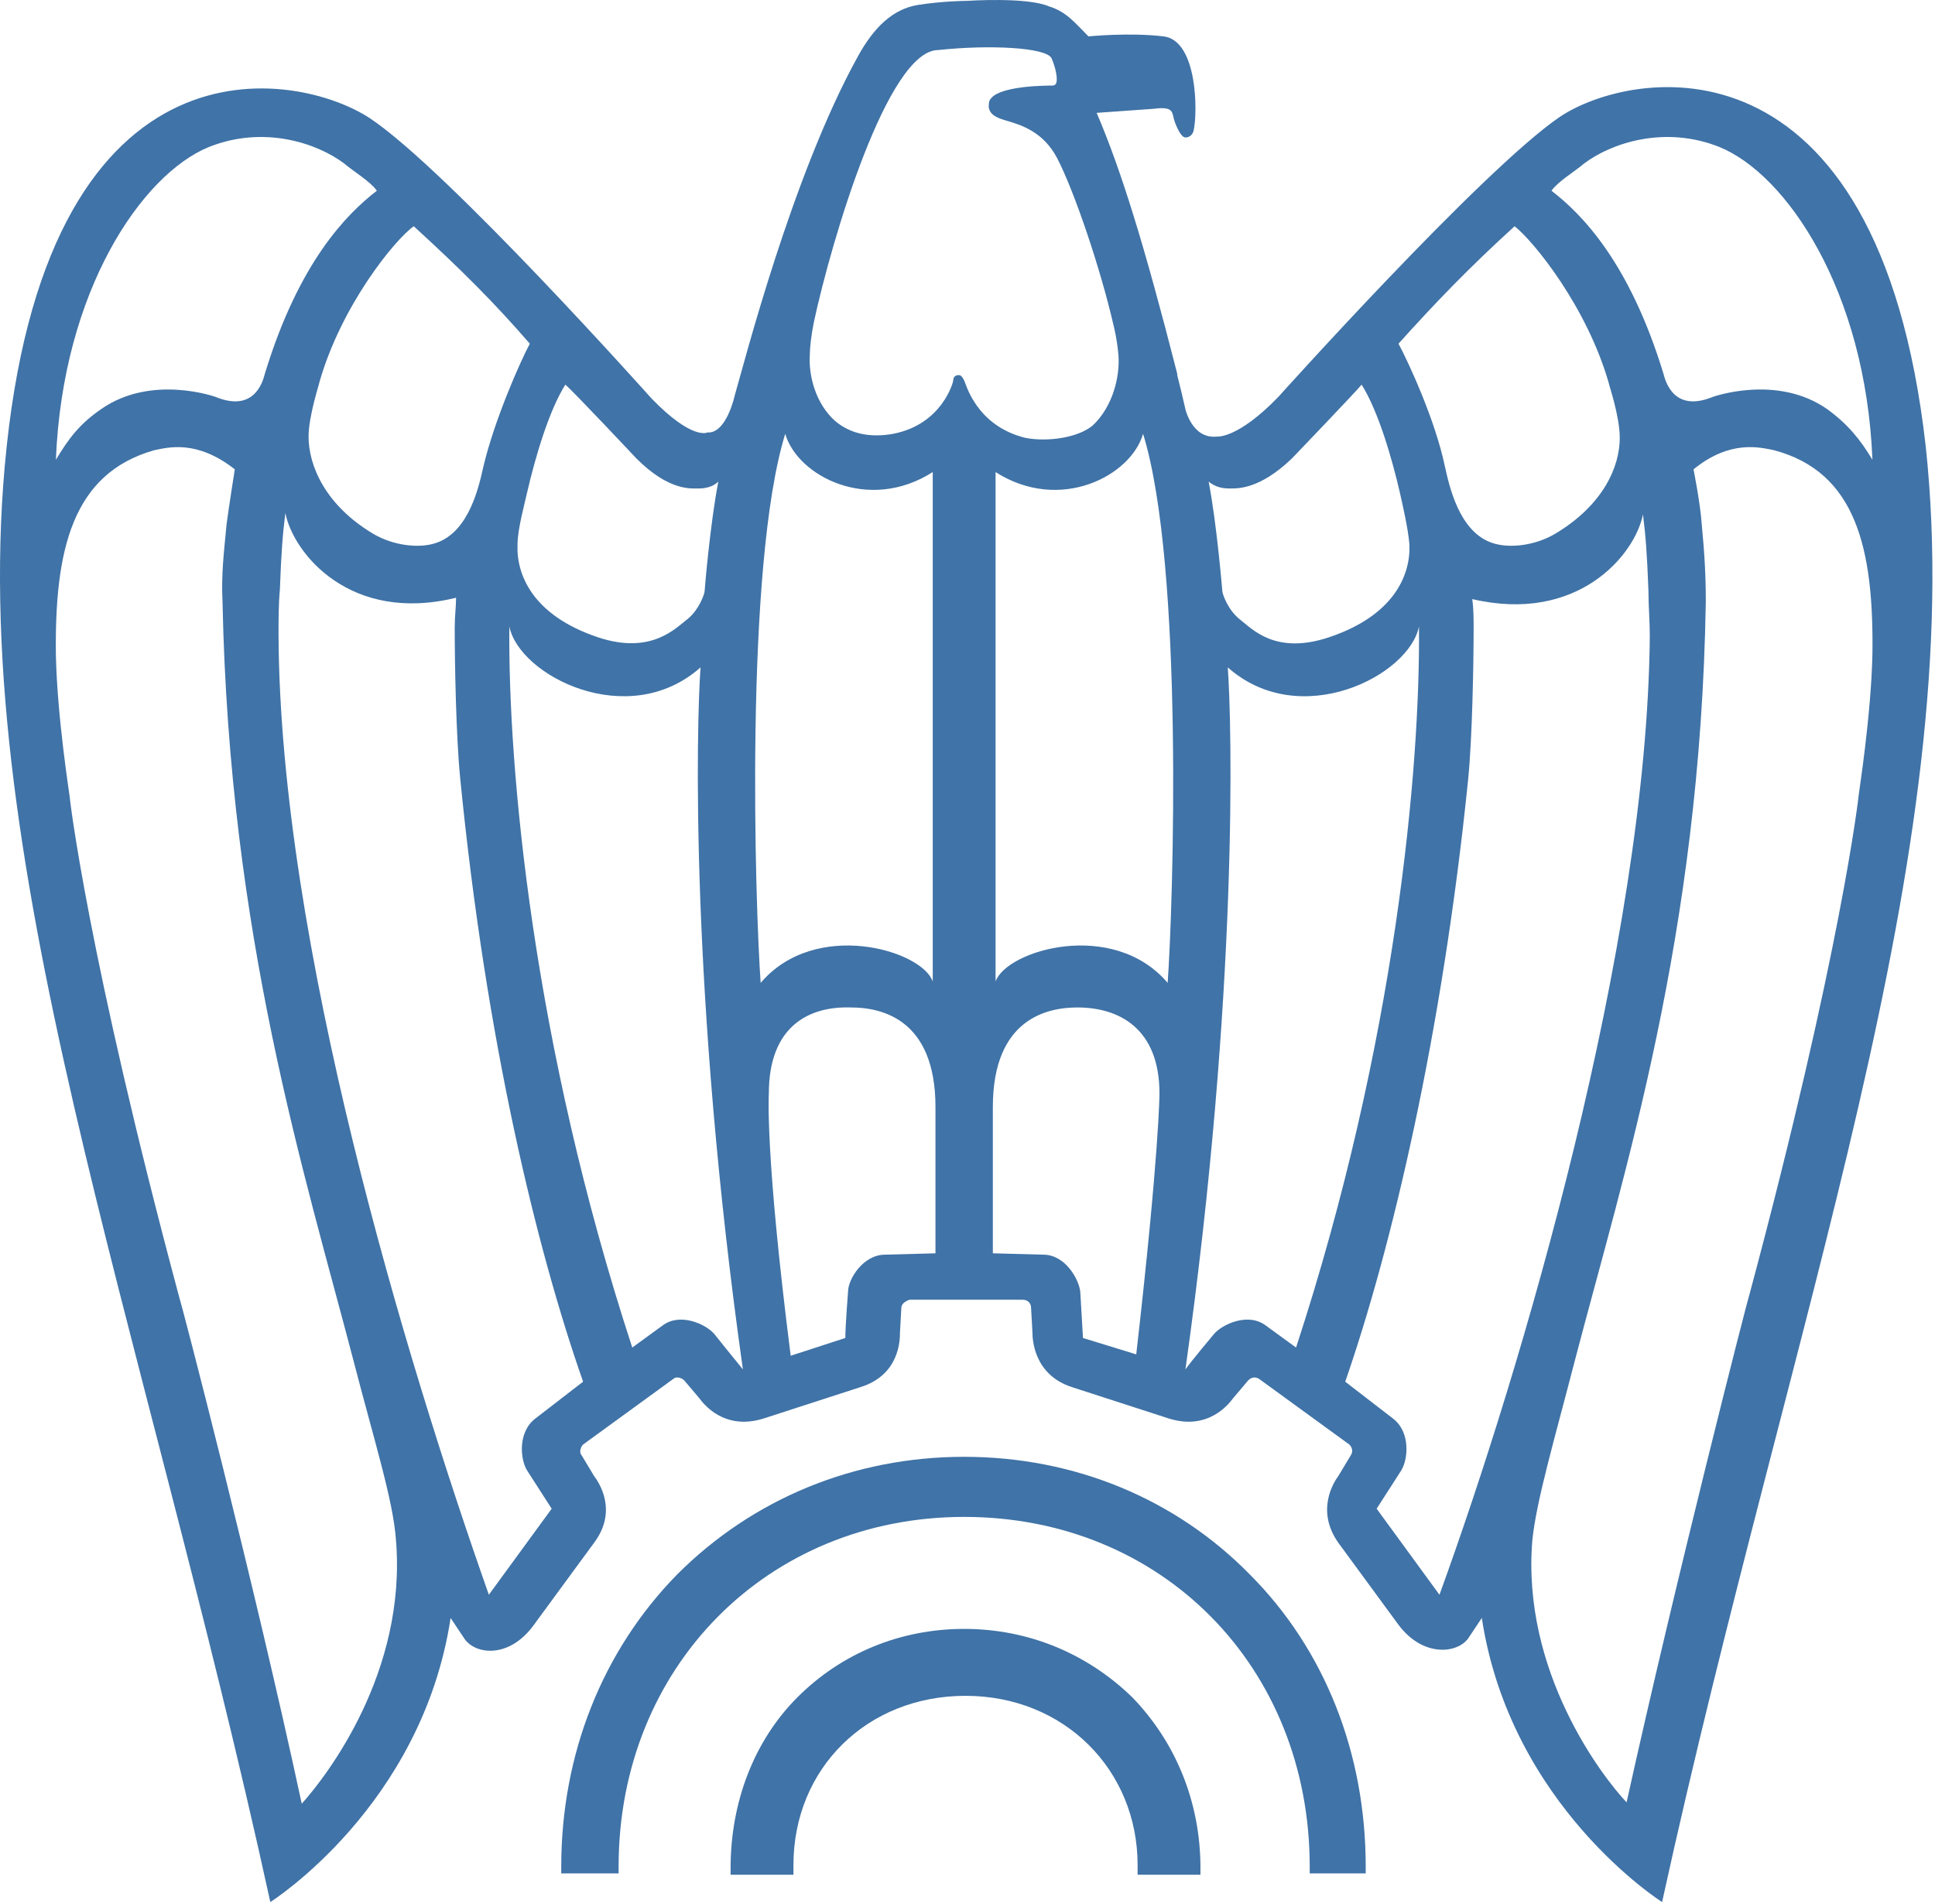 <svg width="506" height="498" viewBox="0 0 506 498" fill="none" xmlns="http://www.w3.org/2000/svg">
<g opacity="0.75">
<path fill-rule="evenodd" clip-rule="evenodd" d="M252.127 380.962C223.197 380.962 196.767 392.034 177.123 411.678C157.479 431.679 146.765 458.823 146.765 488.11C146.765 488.467 146.765 489.182 146.765 489.896H161.765C161.765 489.539 161.765 488.824 161.765 488.11C161.765 435.965 200.696 396.677 252.127 396.677C303.915 396.677 342.489 435.965 342.489 488.11C342.489 488.467 342.489 489.182 342.489 489.896H357.132C357.132 489.539 357.132 488.824 357.132 488.11C357.132 458.466 346.418 431.322 326.774 411.678C307.487 392.034 281.057 380.962 252.127 380.962Z" fill="#004489" style="mix-blend-mode:screen"/>
<path d="M252.841 0.228C252.841 0.228 268.556 -0.843 274.271 1.657C278.914 3.086 281.057 5.943 284.628 9.514C284.628 9.514 295.344 8.443 304.273 9.514C313.202 10.586 313.202 29.516 312.13 34.159C312.13 34.159 311.773 35.945 309.987 35.945C308.558 35.944 307.129 31.659 307.129 31.659C306.415 29.516 307.129 27.73 301.772 28.444C296.789 28.8 286.843 29.51 286.772 29.515C293.201 44.516 299.272 64.16 307.844 97.733V98.091C308.559 100.948 309.273 103.805 309.987 107.019C309.987 107.019 311.773 114.877 318.202 114.163C318.202 114.163 323.559 114.877 334.274 103.805C334.274 103.805 387.491 44.517 407.849 30.588C426.422 18.087 491.067 6.3 503.568 116.663C514.997 222.739 468.209 344.174 434.636 497.396C434.58 497.361 394.986 472.36 387.491 423.107L383.919 428.465C381.062 432.393 372.133 433.464 365.705 424.892L349.989 403.464C343.918 394.892 348.917 387.392 349.989 385.963L353.204 380.605C353.918 379.534 353.561 378.462 352.846 377.748L329.274 360.604C328.203 359.89 327.131 360.246 326.417 360.961L322.488 365.604C321.416 367.033 316.058 374.176 305.701 370.962L280.342 362.747C270.343 359.532 269.985 350.247 269.985 348.461L269.627 342.032C269.627 340.603 268.556 339.888 267.485 339.888H237.84C236.769 340.246 235.698 340.96 235.698 342.032L235.34 348.461C235.34 350.247 235.34 359.532 224.983 362.747L199.625 370.962C189.267 374.176 183.909 367.033 182.837 365.604L178.909 360.961C178.194 360.247 176.766 359.89 176.052 360.604L152.479 377.748C151.765 378.462 151.407 379.891 152.122 380.605L155.336 385.963C156.408 387.392 161.765 394.892 155.336 403.464L139.622 424.892C133.193 433.821 124.263 432.75 121.406 428.465L117.835 423.107C110.334 472.395 70.689 497.396 70.689 497.396C37.116 343.817 -9.672 222.739 1.757 116.663C13.544 6.658 77.833 18.443 96.762 30.944C117.12 44.516 170.337 104.163 170.337 104.163C181.052 115.234 184.981 113.091 184.981 113.091C189.981 113.448 192.124 103.448 192.124 103.448C194.624 94.876 207.124 45.945 224.268 14.872C228.554 7.014 233.555 2.372 239.984 1.3C246.761 0.23 252.825 0.228 252.841 0.228ZM61.403 122.735C51.402 114.878 43.902 117.02 40.331 117.734C18.901 123.806 14.258 143.807 14.615 171.308C14.972 187.738 18.187 207.739 18.187 208.096C18.189 208.469 22.834 249.544 46.759 338.817C47.117 339.531 66.403 413.463 78.904 471.68C85.333 464.537 106.406 437.393 103.548 402.749C102.834 392.391 97.834 376.676 92.476 355.961C79.618 306.673 59.975 244.884 58.189 157.38C57.832 150.236 58.546 144.522 59.26 137.021C59.972 131.683 61.392 122.8 61.403 122.735ZM463.923 117.734C460.352 117.02 452.494 114.878 442.851 122.735C442.864 122.798 444.638 131.683 444.994 137.021C445.708 144.522 446.065 150.236 446.065 157.38C444.636 244.884 424.636 306.673 411.778 355.961C406.42 376.676 401.777 392.391 400.706 402.749C397.848 437.036 418.921 464.538 425.35 471.324C438.208 413.107 457.138 339.174 457.495 338.46C481.424 249.17 486.067 208.096 486.067 207.739C486.067 207.38 489.282 187.38 489.639 170.952C489.996 143.45 485.353 123.449 463.923 117.734ZM74.618 134.164C73.903 139.878 73.547 144.521 73.19 154.165C72.833 158.093 72.833 162.022 72.833 165.951C73.19 246.669 106.049 355.246 127.835 417.035L144.264 394.534L137.835 384.534C136.05 381.677 135.336 374.533 139.979 370.962L152.479 361.318C140.336 326.673 127.121 272.385 120.335 203.453C119.263 192.738 118.906 173.452 118.906 164.166C118.906 160.951 119.263 158.808 119.263 156.308C91.762 163.094 76.761 144.879 74.618 134.164ZM429.636 134.521C427.493 145.236 412.492 163.094 384.991 156.665C385.348 159.165 385.348 161.665 385.348 164.522C385.348 173.808 384.991 193.095 383.919 203.81C377.133 270.599 363.918 326.316 351.775 361.318L364.276 370.962C368.919 374.533 368.204 381.677 366.418 384.534L359.99 394.534L376.419 417.035C397.849 358.103 430.707 247.026 431.421 166.308C431.421 162.38 431.065 158.451 431.065 154.522C430.708 144.879 430.351 140.236 429.636 134.521ZM133.193 163.808C132.836 200.953 139.265 272.743 165.337 352.389L173.195 346.674C177.838 343.103 184.624 346.317 186.767 348.817C186.767 348.817 192.481 355.96 194.267 358.103C180.338 259.527 182.123 188.81 183.195 174.523C164.265 191.309 135.693 176.666 133.193 163.808ZM371.062 163.808C368.562 176.666 339.989 191.31 321.059 174.523C322.131 188.81 323.916 259.17 309.987 358.103C311.773 355.603 317.488 348.817 317.488 348.817C319.631 346.317 326.417 343.103 331.06 346.674L338.918 352.389C364.99 272.743 371.419 200.953 371.062 163.808ZM222.483 263.456C211.411 263.099 201.053 268.457 201.053 285.958C201.047 286.055 200.004 301.484 206.768 354.532L221.054 349.889C221.054 346.685 221.764 337.803 221.768 337.746C221.768 334.531 225.697 328.102 231.412 328.102L244.626 327.745V289.529C244.626 266.314 230.341 263.456 222.483 263.456ZM281.771 263.456C273.913 263.456 259.627 266.314 259.627 289.529V327.745L272.842 328.102C278.557 328.102 282.129 334.531 282.486 337.746L283.2 349.889L297.129 354.174C303.181 301.133 303.201 286.056 303.201 285.958C303.201 268.814 292.486 263.456 281.771 263.456ZM205.339 113.449C194.625 148.094 197.481 237.026 198.91 257.027C213.196 240.241 241.055 248.455 243.913 256.67V123.449C227.126 134.164 208.554 124.521 205.339 113.449ZM298.916 113.449C295.701 124.521 277.128 134.164 260.341 123.449V256.67C263.199 248.455 291.058 240.241 305.344 257.027C306.773 237.026 309.63 148.094 298.916 113.449ZM356.061 100.59C354.632 102.376 337.845 119.878 337.845 119.878C329.274 128.092 323.56 127.735 321.417 127.735C319.631 127.735 317.845 127.378 316.059 125.949C318.202 137.021 319.63 154.522 319.63 154.522C319.631 155.237 321.06 159.522 324.274 162.022C327.488 164.522 333.56 171.309 347.489 166.666C364.633 160.951 368.918 150.236 368.561 142.379C368.204 138.093 366.775 132.021 366.061 128.806C363.918 119.52 360.347 107.377 356.061 100.59ZM147.836 100.59C143.551 107.377 139.978 119.52 137.835 128.806C137.121 132.021 135.335 138.45 135.335 142.379C134.978 150.236 139.264 160.951 156.408 166.666C170.337 171.309 176.766 164.165 179.624 162.022C182.838 159.522 184.266 155.237 184.266 154.522C184.266 154.165 185.695 137.021 187.838 125.949C186.41 127.378 184.266 127.735 182.837 127.735C180.694 127.735 174.98 128.449 166.409 119.878C166.409 119.878 149.98 102.377 147.836 100.59ZM108.191 59.16C103.191 62.732 89.262 79.876 83.547 99.877C83.546 100.237 80.69 108.806 80.69 114.163C80.69 121.663 84.976 132.021 97.476 139.521C102.834 142.736 109.62 143.45 113.906 142.021C122.835 139.164 125.335 126.663 126.407 122.02C129.264 109.877 136.05 94.519 138.55 89.876C129.264 79.161 120.692 70.589 108.191 59.16ZM396.063 59.16C383.92 70.232 375.348 79.161 365.705 89.876C368.205 94.519 375.347 109.877 377.847 122.02C378.919 126.663 381.419 139.164 390.348 142.021C394.634 143.45 401.42 142.736 406.778 139.521C419.278 132.021 423.564 122.021 423.564 114.52C423.564 108.808 420.709 100.598 420.707 100.234C414.992 80.233 401.063 63.089 396.063 59.16ZM89.976 42.731C82.833 37.374 68.903 32.73 54.617 38.445C37.116 45.589 16.401 75.948 14.615 120.235C17.829 114.878 20.687 110.948 26.402 107.019C39.605 97.742 56.374 103.795 56.403 103.805C66.046 107.734 68.546 100.59 69.26 97.733C78.189 68.446 90.691 55.945 98.548 49.874C96.763 47.374 92.476 44.874 89.976 42.731ZM449.637 38.445C435.351 32.73 421.421 37.374 414.278 42.731C411.778 44.874 407.492 47.374 405.707 49.874C413.564 55.945 426.065 68.446 434.994 97.733C435.708 100.59 438.208 107.734 447.851 103.805C447.851 103.805 464.638 97.733 477.853 107.019C483.21 110.948 486.425 114.878 489.639 120.235C487.853 75.947 467.138 45.588 449.637 38.445ZM274.985 15.229C273.555 12.372 258.556 11.658 245.341 13.087C232.126 13.087 217.482 62.732 212.839 84.162C212.125 87.733 211.768 90.947 211.768 92.733C211.411 98.091 213.197 105.591 218.554 110.234C222.483 113.448 227.483 114.52 233.554 113.449C246.412 110.949 249.27 99.876 249.27 99.519C249.27 98.448 249.984 98.091 250.699 98.091C251.413 98.091 251.77 98.805 252.127 99.519C252.485 99.88 254.987 111.306 268.2 114.52C273.914 115.592 281.771 114.52 285.7 111.305C291.057 106.305 292.843 98.448 292.486 93.091C292.129 88.447 291.057 84.518 291.057 84.518C287.843 70.589 281.057 50.231 276.414 41.302C272.842 34.516 267.128 32.73 263.556 31.659C261.056 30.945 258.914 30.23 258.556 28.088C258.556 27.016 258.556 26.301 259.27 25.587C262.127 22.372 273.913 22.373 275.342 22.373C275.699 22.373 276.057 22.015 276.057 22.015C276.771 20.944 276.056 17.729 274.985 15.229Z" fill="#004489" style="mix-blend-mode:screen"/>
<path fill-rule="evenodd" clip-rule="evenodd" d="M252.127 425.964C235.34 425.964 219.983 432.393 208.553 443.822C197.124 455.251 191.053 471.324 191.053 488.467C191.053 488.825 191.053 489.539 191.053 490.253H207.482C207.482 489.539 207.482 488.467 207.482 487.753C207.482 462.395 226.769 443.465 252.484 443.465C278.2 443.465 297.486 462.752 297.486 487.753C297.486 488.467 297.486 489.539 297.486 490.253H313.916C313.916 489.896 313.916 489.182 313.916 488.467C313.916 471.324 307.487 455.609 296.058 443.822C284.272 432.393 268.914 425.964 252.127 425.964Z" fill="#004489" style="mix-blend-mode:screen"/>
</g>
</svg>
